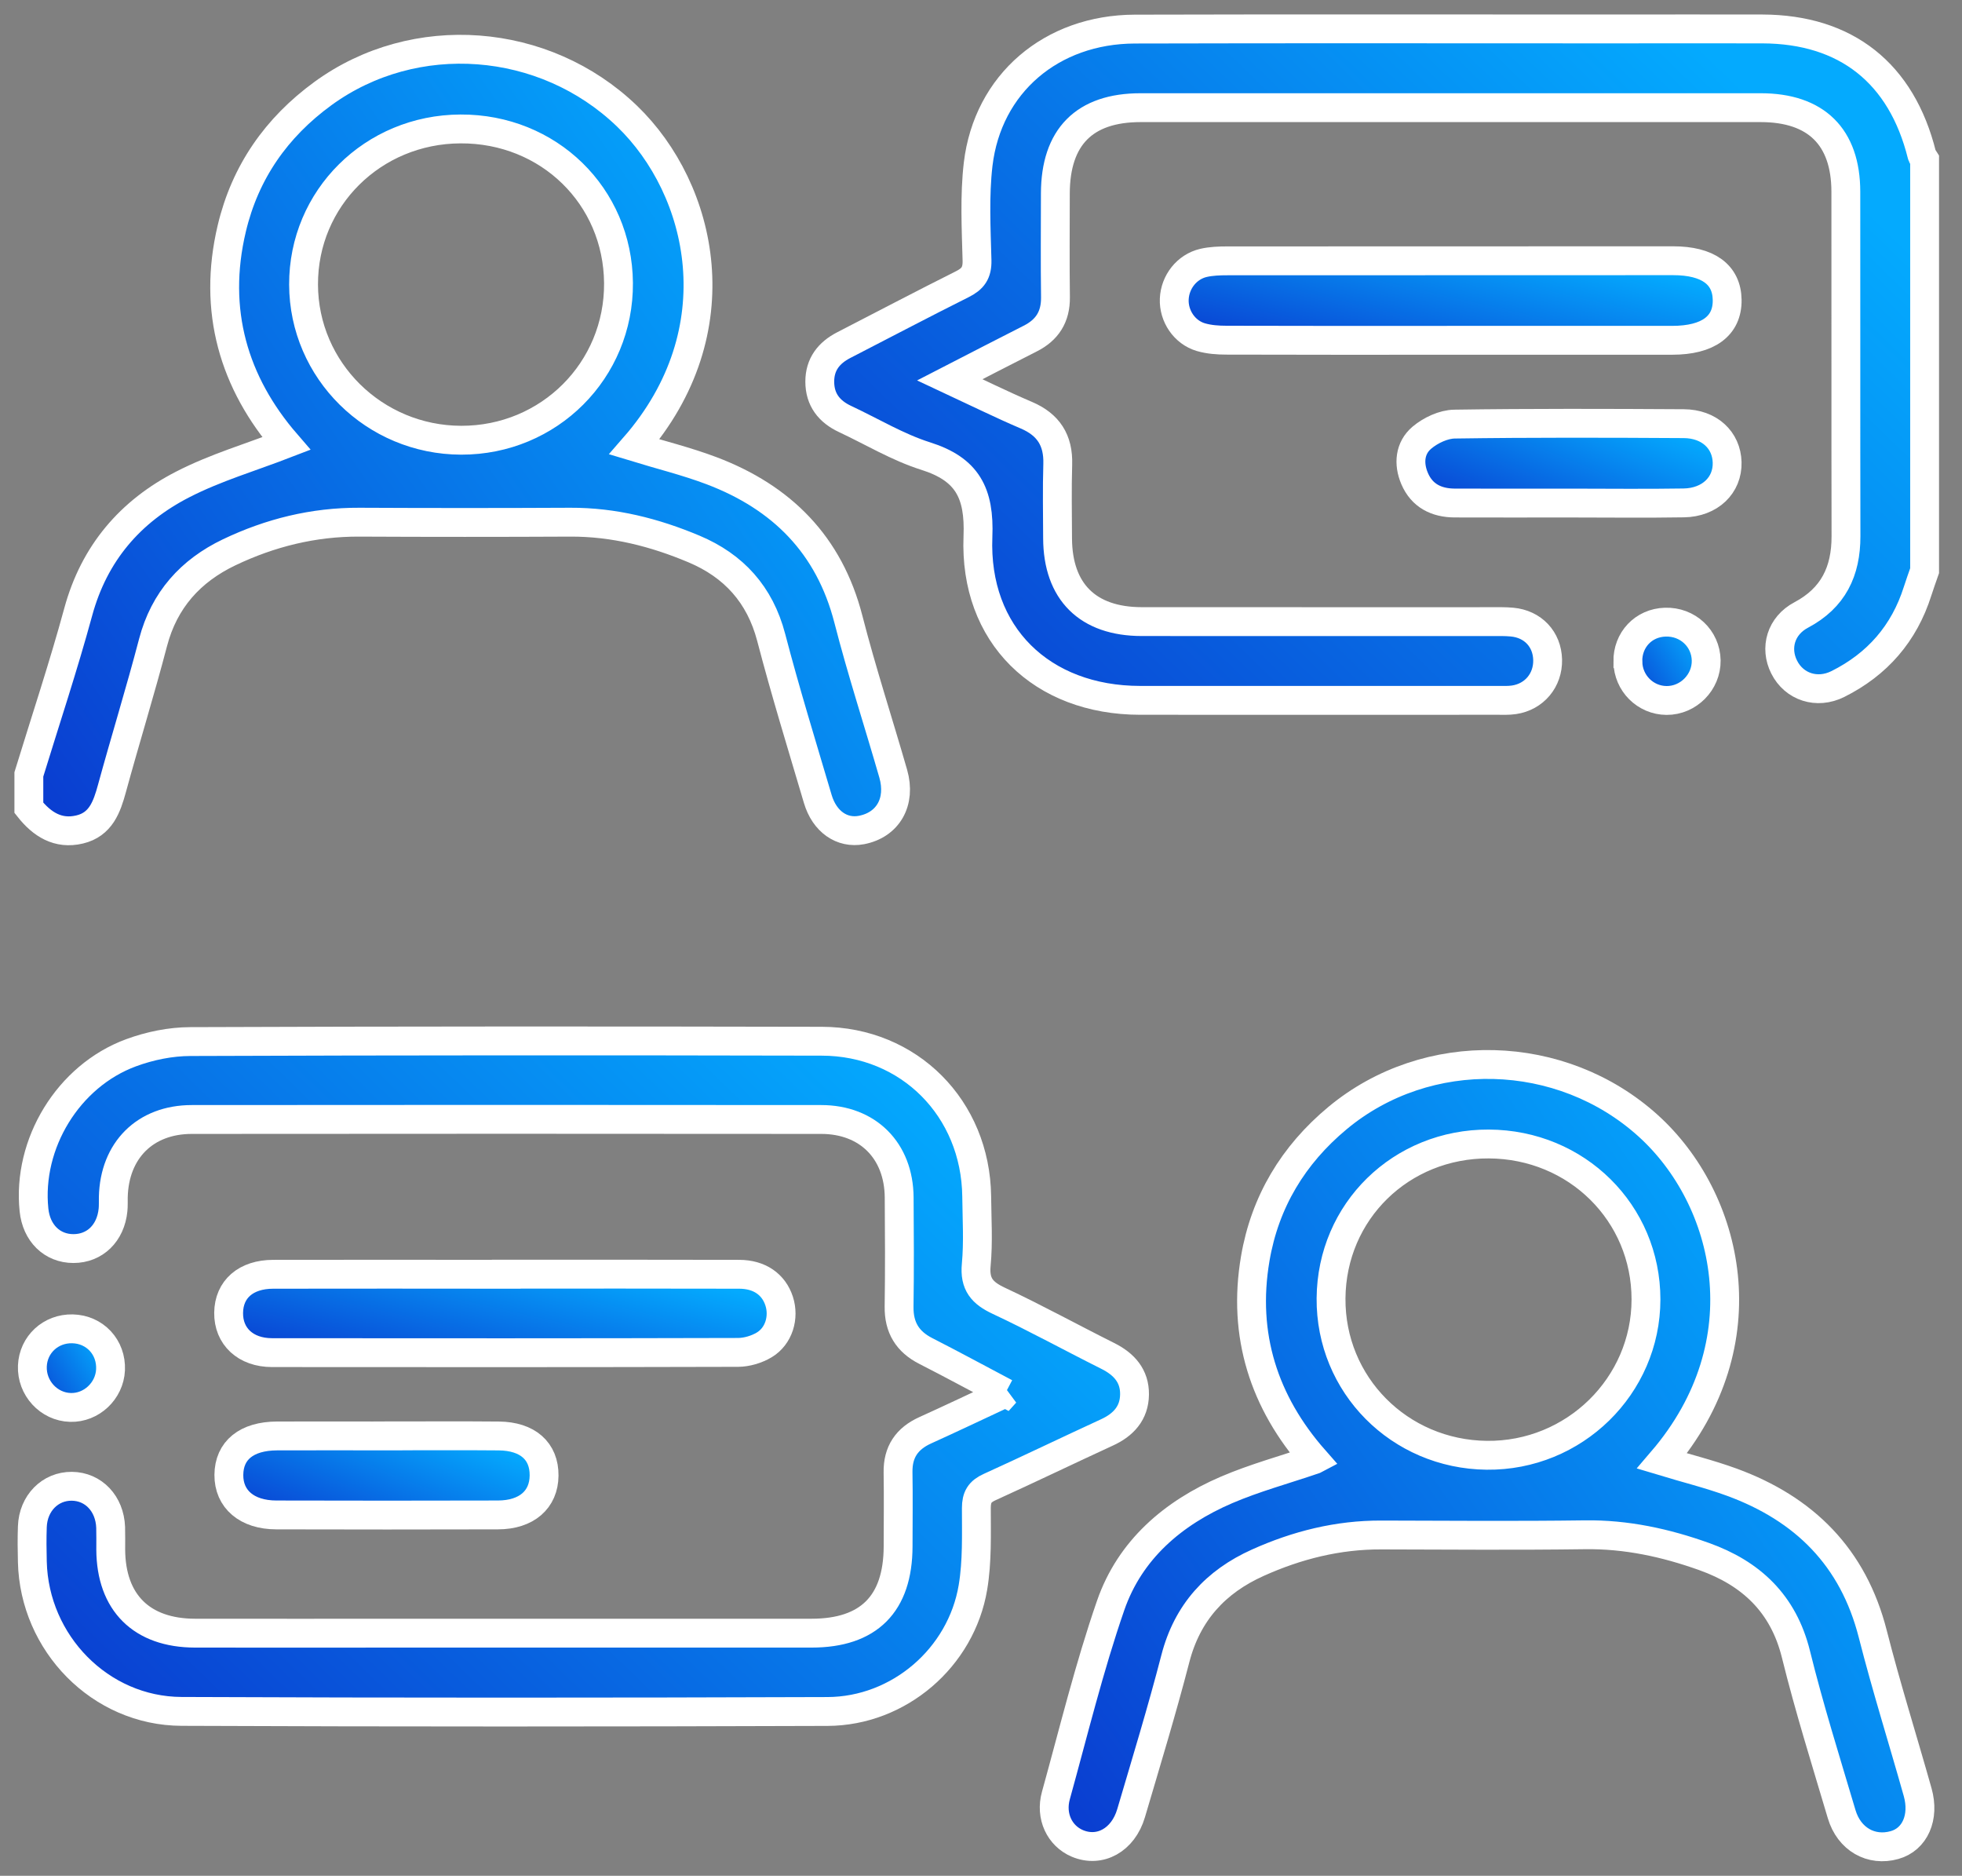 <svg xmlns="http://www.w3.org/2000/svg" width="68" height="65" viewBox="0 0 68 65" fill="none"><rect x="0" y="0" width="68" height="65" fill="#808080" stroke="none"/><path d="M66.704 19.777C66.622 20.014 66.535 20.25 66.46 20.488C65.996 21.952 65.065 23.02 63.698 23.703C62.973 24.065 62.182 23.802 61.837 23.117C61.501 22.452 61.722 21.684 62.427 21.311C63.539 20.722 63.982 19.798 63.979 18.58C63.97 14.601 63.979 10.621 63.974 6.643C63.972 4.742 62.942 3.731 61.022 3.731C53.858 3.731 46.693 3.731 39.529 3.731C37.585 3.731 36.581 4.745 36.577 6.706C36.576 7.904 36.565 9.102 36.581 10.3C36.589 10.976 36.297 11.436 35.701 11.735C34.806 12.187 33.917 12.649 32.921 13.161C33.86 13.599 34.704 14.018 35.571 14.387C36.338 14.714 36.685 15.257 36.66 16.087C36.634 16.942 36.651 17.798 36.654 18.653C36.661 20.505 37.7 21.538 39.57 21.54C43.612 21.543 47.653 21.54 51.697 21.541C51.931 21.541 52.169 21.535 52.402 21.557C53.129 21.622 53.623 22.152 53.639 22.864C53.654 23.571 53.177 24.146 52.473 24.25C52.285 24.278 52.09 24.269 51.897 24.269C47.77 24.269 43.642 24.272 39.514 24.269C36.107 24.266 33.758 22.003 33.894 18.597C33.956 17.076 33.521 16.259 32.082 15.804C31.114 15.498 30.221 14.956 29.292 14.521C28.739 14.263 28.412 13.85 28.412 13.224C28.412 12.625 28.727 12.225 29.244 11.959C30.611 11.256 31.971 10.539 33.347 9.851C33.715 9.668 33.872 9.461 33.862 9.025C33.833 7.914 33.773 6.79 33.901 5.692C34.233 2.899 36.441 1.017 39.332 1.008C44.85 0.993 50.367 1.003 55.885 1.003C57.617 1.003 59.35 0.998 61.082 1.003C63.982 1.012 65.904 2.533 66.609 5.367C66.622 5.425 66.672 5.473 66.704 5.527V19.776V19.777Z" fill="url(#paint0_linear_842_444)" stroke="white"></path><path d="M1 26.835C1.575 24.96 2.196 23.098 2.711 21.206C3.265 19.169 4.516 17.718 6.335 16.786C7.463 16.206 8.702 15.843 9.923 15.371C8.103 13.268 7.357 10.765 8.033 7.917C8.495 5.967 9.579 4.417 11.193 3.241C14.374 0.924 18.871 1.268 21.733 4.026C24.363 6.562 25.498 11.463 21.986 15.486C22.876 15.758 23.79 15.982 24.663 16.312C27.092 17.233 28.74 18.875 29.404 21.459C29.866 23.257 30.444 25.025 30.958 26.809C31.238 27.788 30.775 28.586 29.856 28.762C29.183 28.89 28.576 28.473 28.343 27.686C27.792 25.822 27.219 23.966 26.728 22.087C26.338 20.598 25.427 19.602 24.053 19.024C22.688 18.449 21.266 18.088 19.765 18.095C17.329 18.107 14.891 18.107 12.454 18.095C10.864 18.088 9.362 18.461 7.94 19.14C6.606 19.779 5.692 20.788 5.305 22.263C4.862 23.955 4.343 25.629 3.881 27.318C3.705 27.963 3.493 28.569 2.762 28.743C2.008 28.923 1.452 28.563 1 27.992C1 27.607 1 27.222 1 26.837L1 26.835ZM15.96 4.468C12.925 4.48 10.512 6.872 10.521 9.861C10.529 12.835 12.973 15.248 15.984 15.255C19.03 15.261 21.459 12.833 21.436 9.805C21.412 6.792 19.014 4.454 15.96 4.468Z" fill="url(#paint1_linear_842_444)" stroke="white"></path><path d="M34.847 48.27C33.83 47.733 32.968 47.264 32.093 46.819C31.453 46.494 31.151 46.003 31.161 45.278C31.18 44.017 31.173 42.754 31.164 41.491C31.152 39.876 30.079 38.793 28.462 38.793C21.19 38.786 13.92 38.786 6.648 38.793C5.027 38.793 3.965 39.864 3.927 41.481C3.924 41.63 3.932 41.782 3.917 41.929C3.837 42.733 3.286 43.266 2.545 43.266C1.807 43.266 1.26 42.73 1.178 41.926C0.941 39.636 2.36 37.285 4.542 36.481C5.19 36.242 5.91 36.094 6.6 36.093C13.893 36.065 21.185 36.065 28.478 36.081C31.515 36.086 33.813 38.41 33.851 41.457C33.859 42.249 33.909 43.045 33.835 43.83C33.772 44.501 34.042 44.807 34.617 45.076C35.894 45.673 37.129 46.354 38.39 46.984C38.957 47.266 39.33 47.678 39.321 48.322C39.314 48.965 38.938 49.376 38.361 49.639C37.003 50.264 35.658 50.914 34.296 51.532C33.957 51.686 33.839 51.881 33.839 52.257C33.839 53.175 33.871 54.107 33.721 55.005C33.313 57.444 31.152 59.298 28.68 59.307C21.216 59.333 13.752 59.336 6.289 59.304C3.474 59.292 1.188 56.941 1.121 54.122C1.111 53.717 1.106 53.31 1.121 52.902C1.15 52.09 1.739 51.496 2.49 51.503C3.241 51.511 3.804 52.105 3.835 52.926C3.843 53.183 3.837 53.44 3.838 53.696C3.847 55.534 4.908 56.59 6.761 56.593C9.199 56.598 11.637 56.593 14.076 56.593C18.759 56.593 23.442 56.593 28.127 56.593C30.11 56.593 31.122 55.578 31.127 53.589C31.128 52.733 31.139 51.877 31.125 51.022C31.113 50.317 31.43 49.852 32.064 49.564C32.952 49.162 33.832 48.743 34.848 48.269L34.847 48.27Z" fill="url(#paint2_linear_842_444)" stroke="white"></path><path d="M45.553 50.578C43.808 48.594 43.053 46.266 43.505 43.615C43.84 41.646 44.821 40.02 46.359 38.742C49.468 36.16 54.12 36.295 57.122 39.009C59.919 41.538 61.129 46.516 57.604 50.627C58.42 50.874 59.24 51.076 60.026 51.363C62.537 52.284 64.23 53.962 64.907 56.62C65.376 58.461 65.948 60.274 66.463 62.103C66.709 62.976 66.367 63.739 65.662 63.936C64.853 64.164 64.088 63.736 63.829 62.865C63.283 61.024 62.705 59.188 62.245 57.325C61.81 55.564 60.686 54.518 59.062 53.938C57.731 53.462 56.362 53.163 54.926 53.184C52.575 53.216 50.223 53.197 47.872 53.191C46.371 53.185 44.947 53.543 43.594 54.152C42.136 54.806 41.149 55.875 40.736 57.475C40.271 59.273 39.727 61.05 39.202 62.831C38.926 63.767 38.117 64.207 37.338 63.878C36.726 63.618 36.395 62.938 36.596 62.218C37.206 60.018 37.747 57.79 38.493 55.634C39.162 53.702 40.656 52.426 42.513 51.628C43.483 51.212 44.511 50.934 45.551 50.579L45.553 50.578ZM51.602 39.642C48.559 39.628 46.155 41.978 46.132 44.989C46.109 47.984 48.5 50.395 51.528 50.429C54.557 50.463 57.045 48.03 57.047 45.029C57.048 42.032 54.646 39.656 51.6 39.642H51.602Z" fill="url(#paint3_linear_842_444)" stroke="white"></path><path d="M50.263 11.793C47.678 11.793 45.092 11.797 42.507 11.788C42.211 11.788 41.905 11.766 41.622 11.684C41.049 11.516 40.674 10.948 40.698 10.365C40.722 9.774 41.13 9.246 41.711 9.11C41.978 9.049 42.261 9.039 42.538 9.039C47.688 9.035 52.837 9.035 57.987 9.035C59.195 9.035 59.849 9.511 59.861 10.394C59.873 11.297 59.2 11.792 57.958 11.792C55.393 11.792 52.83 11.792 50.265 11.792L50.263 11.793Z" fill="url(#paint4_linear_842_444)" stroke="white"></path><path d="M17.545 44.153C20.237 44.153 22.93 44.15 25.622 44.157C26.322 44.158 26.816 44.507 27.004 45.086C27.187 45.65 26.997 46.301 26.482 46.607C26.222 46.761 25.885 46.862 25.582 46.864C20.198 46.879 14.815 46.877 9.43 46.872C8.509 46.872 7.914 46.306 7.924 45.491C7.934 44.675 8.521 44.158 9.469 44.157C12.161 44.151 14.854 44.155 17.545 44.157V44.153Z" fill="url(#paint5_linear_842_444)" stroke="white"></path><path d="M54.386 17.432C53.062 17.432 51.739 17.436 50.414 17.431C49.786 17.427 49.282 17.179 49.028 16.582C48.809 16.069 48.857 15.523 49.282 15.165C49.583 14.912 50.029 14.701 50.414 14.696C53.062 14.657 55.71 14.665 58.357 14.681C59.244 14.686 59.839 15.249 59.86 16.021C59.882 16.811 59.269 17.412 58.357 17.427C57.033 17.449 55.71 17.432 54.386 17.432Z" fill="url(#paint6_linear_842_444)" stroke="white"></path><path d="M13.445 49.757C14.726 49.757 16.008 49.748 17.288 49.76C18.289 49.769 18.866 50.284 18.857 51.133C18.85 51.966 18.25 52.493 17.262 52.496C14.701 52.503 12.137 52.503 9.576 52.496C8.558 52.495 7.925 51.949 7.932 51.107C7.939 50.26 8.544 49.764 9.602 49.759C10.883 49.753 12.163 49.759 13.445 49.759V49.757Z" fill="url(#paint7_linear_842_444)" stroke="white"></path><path d="M1.122 47.334C1.153 46.591 1.759 46.03 2.513 46.047C3.289 46.064 3.867 46.687 3.831 47.468C3.797 48.2 3.167 48.792 2.442 48.771C1.69 48.751 1.09 48.097 1.122 47.334Z" fill="url(#paint8_linear_842_444)" stroke="white"></path><path d="M56.418 22.93C56.408 22.169 56.961 21.583 57.715 21.559C58.492 21.534 59.12 22.122 59.134 22.886C59.146 23.64 58.516 24.278 57.761 24.273C57.026 24.268 56.43 23.673 56.42 22.932L56.418 22.93Z" fill="url(#paint9_linear_842_444)" stroke="white"></path><defs><linearGradient id="paint0_linear_842_444" x1="14.255" y1="34.221" x2="75.165" y2="-28.363" gradientUnits="userSpaceOnUse"><stop stop-color="#0D08BA"></stop><stop offset="0.625" stop-color="#04AAFE"></stop><stop offset="1" stop-color="#04AAFD"></stop></linearGradient><linearGradient id="paint1_linear_842_444" x1="-10.106" y1="40.37" x2="56.279" y2="-5.606" gradientUnits="userSpaceOnUse"><stop stop-color="#0D08BA"></stop><stop offset="0.625" stop-color="#04AAFE"></stop><stop offset="1" stop-color="#04AAFD"></stop></linearGradient><linearGradient id="paint2_linear_842_444" x1="-13.016" y1="69.272" x2="47.861" y2="6.82" gradientUnits="userSpaceOnUse"><stop stop-color="#0D08BA"></stop><stop offset="0.625" stop-color="#04AAFE"></stop><stop offset="1" stop-color="#04AAFD"></stop></linearGradient><linearGradient id="paint3_linear_842_444" x1="25.444" y1="75.589" x2="91.845" y2="29.7" gradientUnits="userSpaceOnUse"><stop stop-color="#0D08BA"></stop><stop offset="0.625" stop-color="#04AAFE"></stop><stop offset="1" stop-color="#04AAFD"></stop></linearGradient><linearGradient id="paint4_linear_842_444" x1="33.612" y1="12.974" x2="36.775" y2="-0.745" gradientUnits="userSpaceOnUse"><stop stop-color="#0D08BA"></stop><stop offset="0.625" stop-color="#04AAFE"></stop><stop offset="1" stop-color="#04AAFD"></stop></linearGradient><linearGradient id="paint5_linear_842_444" x1="0.844" y1="48.04" x2="3.933" y2="34.481" gradientUnits="userSpaceOnUse"><stop stop-color="#0D08BA"></stop><stop offset="0.625" stop-color="#04AAFE"></stop><stop offset="1" stop-color="#04AAFD"></stop></linearGradient><linearGradient id="paint6_linear_842_444" x1="44.848" y1="18.623" x2="49.895" y2="6.157" gradientUnits="userSpaceOnUse"><stop stop-color="#0D08BA"></stop><stop offset="0.625" stop-color="#04AAFE"></stop><stop offset="1" stop-color="#04AAFD"></stop></linearGradient><linearGradient id="paint7_linear_842_444" x1="3.892" y1="53.676" x2="8.879" y2="41.296" gradientUnits="userSpaceOnUse"><stop stop-color="#0D08BA"></stop><stop offset="0.625" stop-color="#04AAFE"></stop><stop offset="1" stop-color="#04AAFD"></stop></linearGradient><linearGradient id="paint8_linear_842_444" x1="0.119" y1="49.937" x2="6.516" y2="45.962" gradientUnits="userSpaceOnUse"><stop stop-color="#0D08BA"></stop><stop offset="0.625" stop-color="#04AAFE"></stop><stop offset="1" stop-color="#04AAFD"></stop></linearGradient><linearGradient id="paint9_linear_842_444" x1="55.414" y1="25.434" x2="61.802" y2="21.444" gradientUnits="userSpaceOnUse"><stop stop-color="#0D08BA"></stop><stop offset="0.625" stop-color="#04AAFE"></stop><stop offset="1" stop-color="#04AAFD"></stop></linearGradient></defs></svg>